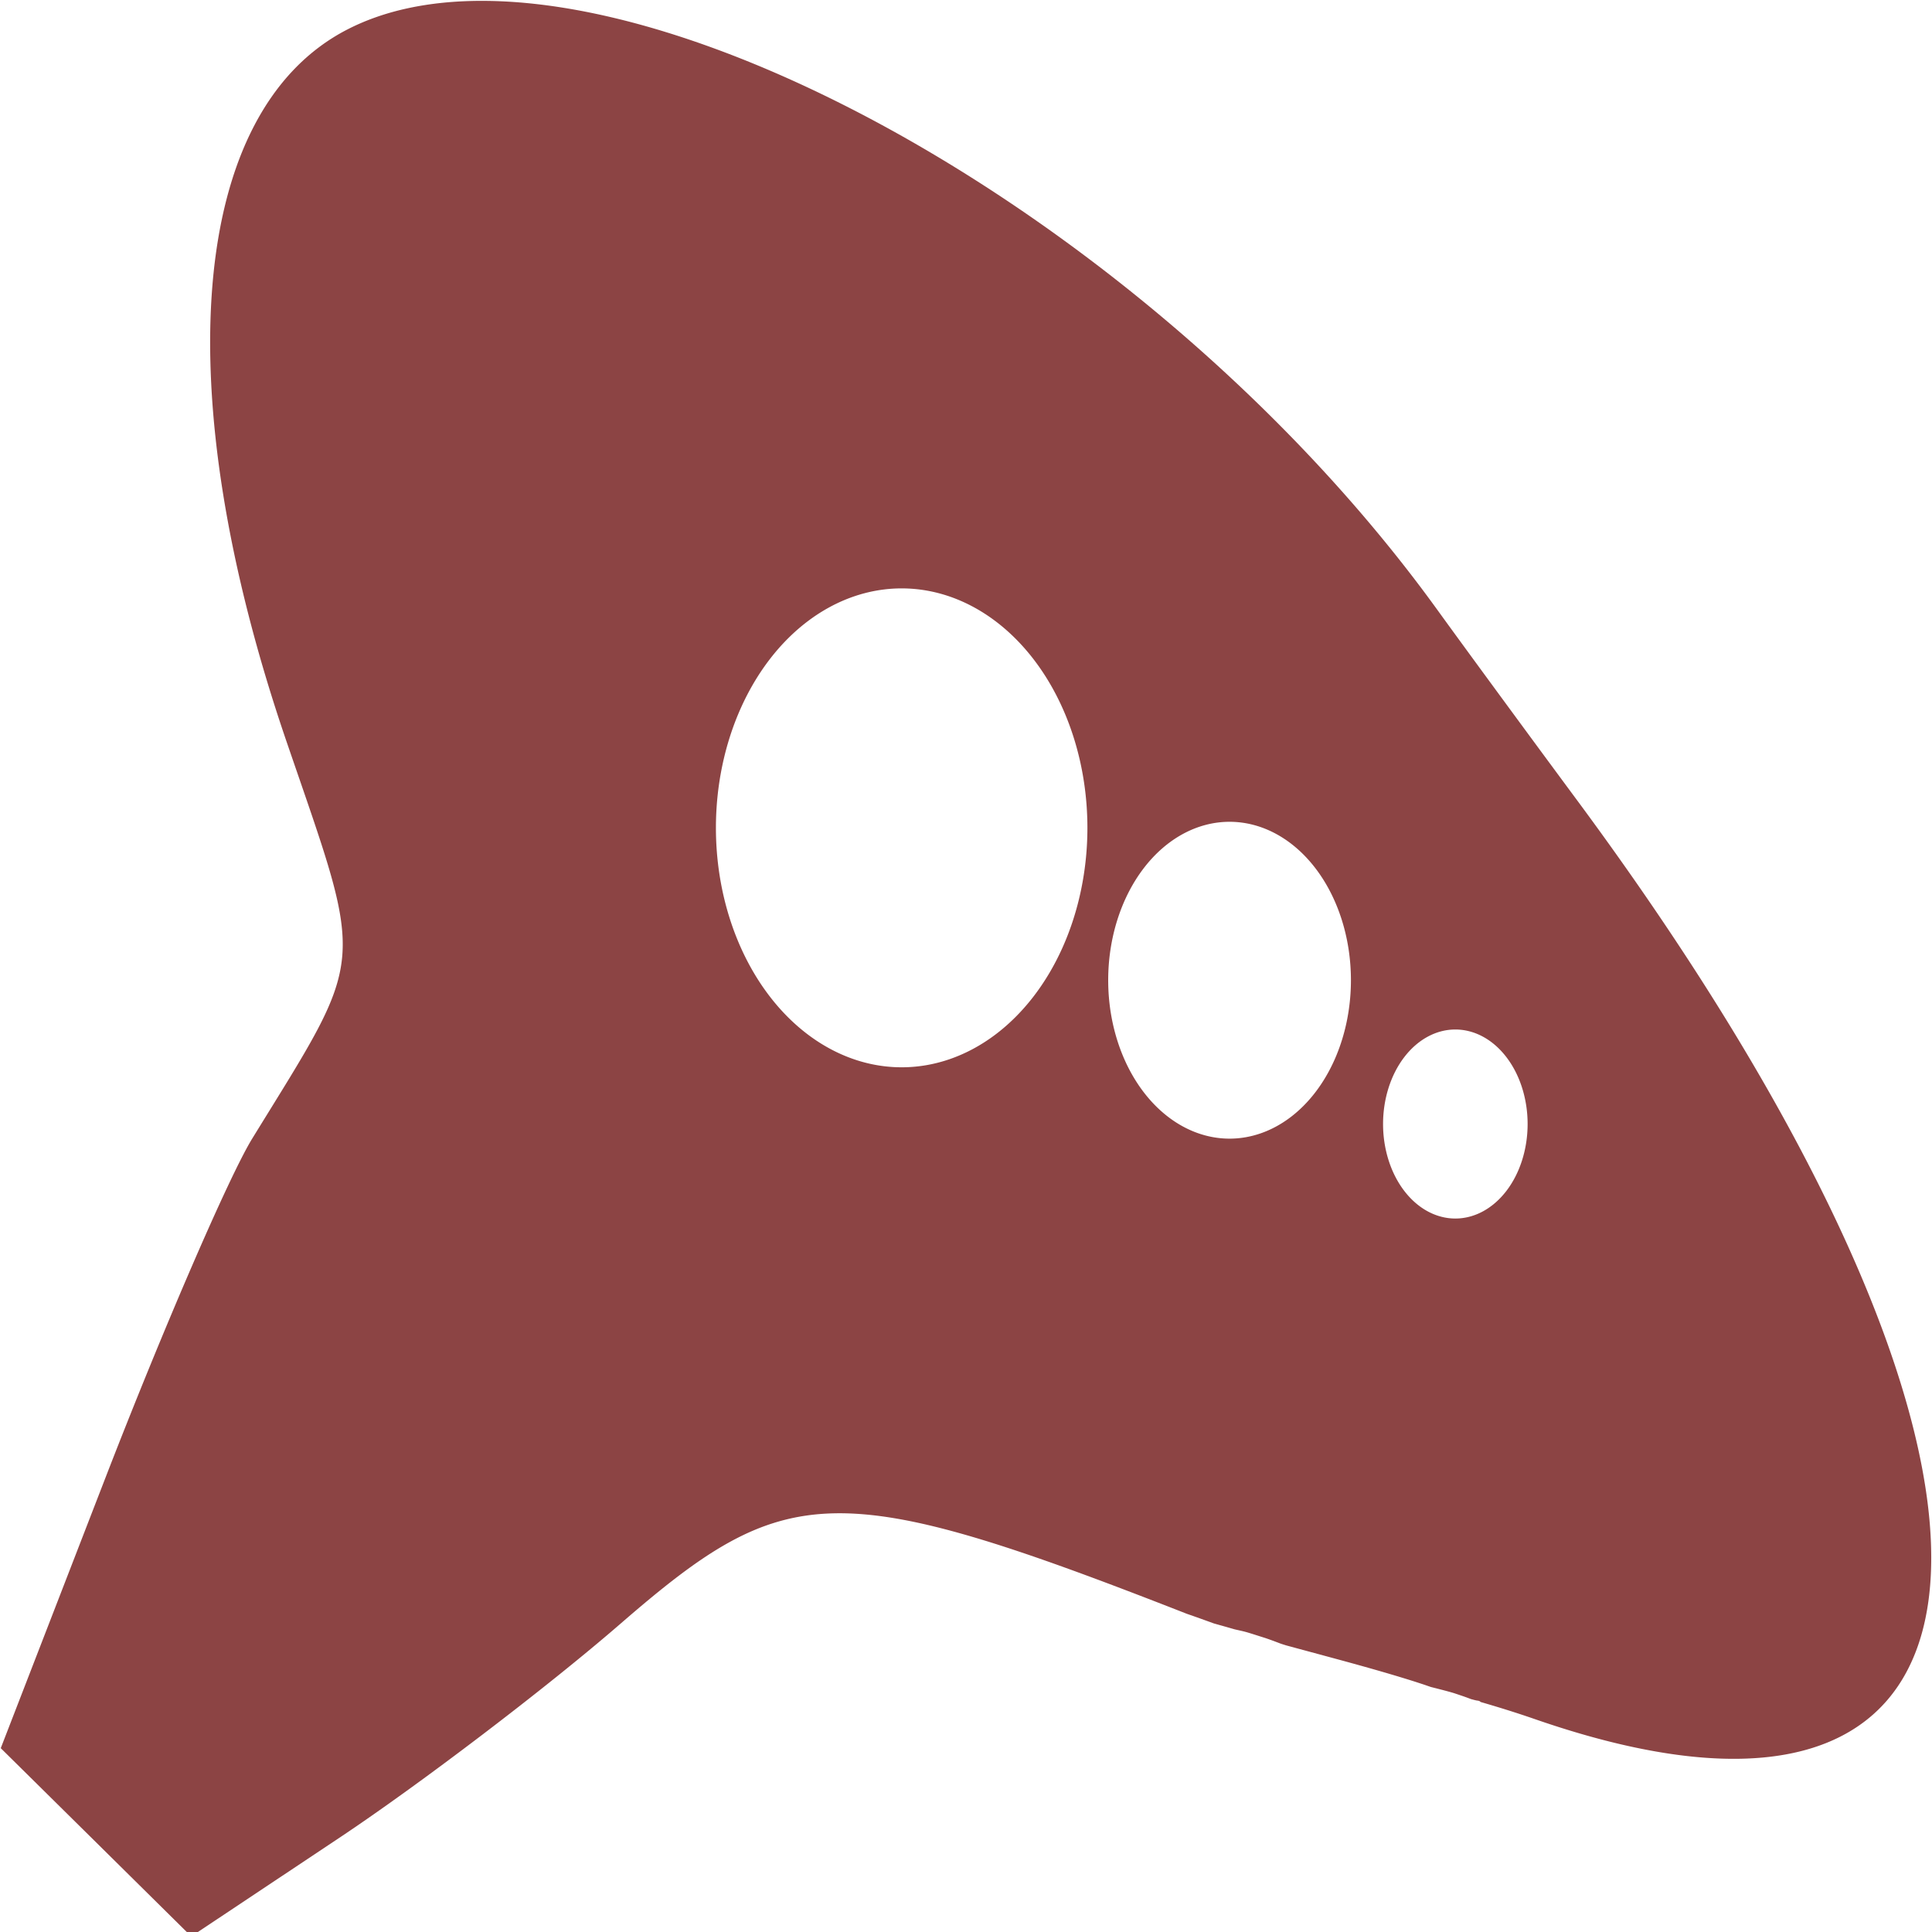 <?xml version="1.0" encoding="UTF-8" standalone="no"?>
<svg
   width="100"
   height="100"
   viewBox="0 0 100 100"
   version="1.1"
   id="svg2"
   xml:space="preserve"
   xmlns="http://www.w3.org/2000/svg"
   xmlns:svg="http://www.w3.org/2000/svg"><defs
     id="defs2" /><g
     id="layer2"><path
       id="path1"
       style="fill:#8c4444;fill-opacity:1;stroke-width:1.008"
       d="M 24.855,0.045 C 22.234,0.054 19.894,0.533 17.95,1.541 9.804,5.764 8.592,20.19 14.849,38.436 c 4.071,11.874 4.164,10.813 -1.796,20.5 -1.186,1.928 -4.599,9.815 -7.585,17.527 l -5.429,14.022 4.931,4.871 4.929,4.873 7.638,-5.086 C 21.74,92.345 28.308,87.346 32.132,84.03 c 8.541,-7.404 11.09,-7.631 29.305,-0.497 0.467,0.16 0.932,0.329 1.396,0.497 0.263,0.074 0.526,0.147 0.789,0.223 0.091,0.026 0.181,0.052 0.272,0.078 0.042,0.01 0.083,0.02 0.125,0.029 0.159,0.036 0.306,0.067 0.464,0.11 0.057,0.015 0.112,0.032 0.169,0.049 0.276,0.084 0.549,0.174 0.825,0.26 0.26,0.087 0.519,0.184 0.775,0.282 0.101,0.038 0.204,0.067 0.305,0.1 0.728,0.198 1.457,0.394 2.185,0.591 1.435,0.388 2.868,0.782 4.287,1.225 0.181,0.056 0.361,0.116 0.541,0.174 0.165,0.053 0.329,0.112 0.494,0.168 0.134,0.034 0.269,0.067 0.403,0.102 0.214,0.055 0.538,0.139 0.75,0.203 0.098,0.03 0.194,0.064 0.291,0.096 0.098,0.033 0.196,0.066 0.293,0.1 0.114,0.04 0.226,0.082 0.339,0.125 0.097,0.026 0.204,0.055 0.266,0.068 0.034,0.007 0.068,0.01 0.103,0.016 0.062,0.01 0.102,0.035 0.125,0.065 0.9,0.261 1.837,0.55 2.818,0.89 C 105.897,98.153 106.925,75.594 81.621,41.409 79.174,38.104 75.912,33.66 74.373,31.533 61.408,13.619 39.01,-0.009 24.855,0.045 Z M 46.671,30.455 A 9.614,12.394 0 0 1 56.284,42.849 9.614,12.394 0 0 1 46.669,55.243 9.614,12.394 0 0 1 37.056,42.849 9.614,12.394 0 0 1 46.671,30.455 Z m 16.971,12.081 a 6.282,8.2 0 0 1 6.282,8.2 6.282,8.2 0 0 1 -6.282,8.2 6.282,8.2 0 0 1 -6.282,-8.2 6.282,8.2 0 0 1 6.282,-8.2 z m 11.685,10.751 a 3.741,4.893 0 0 1 3.742,4.892 3.741,4.893 0 0 1 -3.742,4.892 3.741,4.893 0 0 1 -3.74,-4.892 3.741,4.893 0 0 1 3.74,-4.892 z" /></g></svg>
